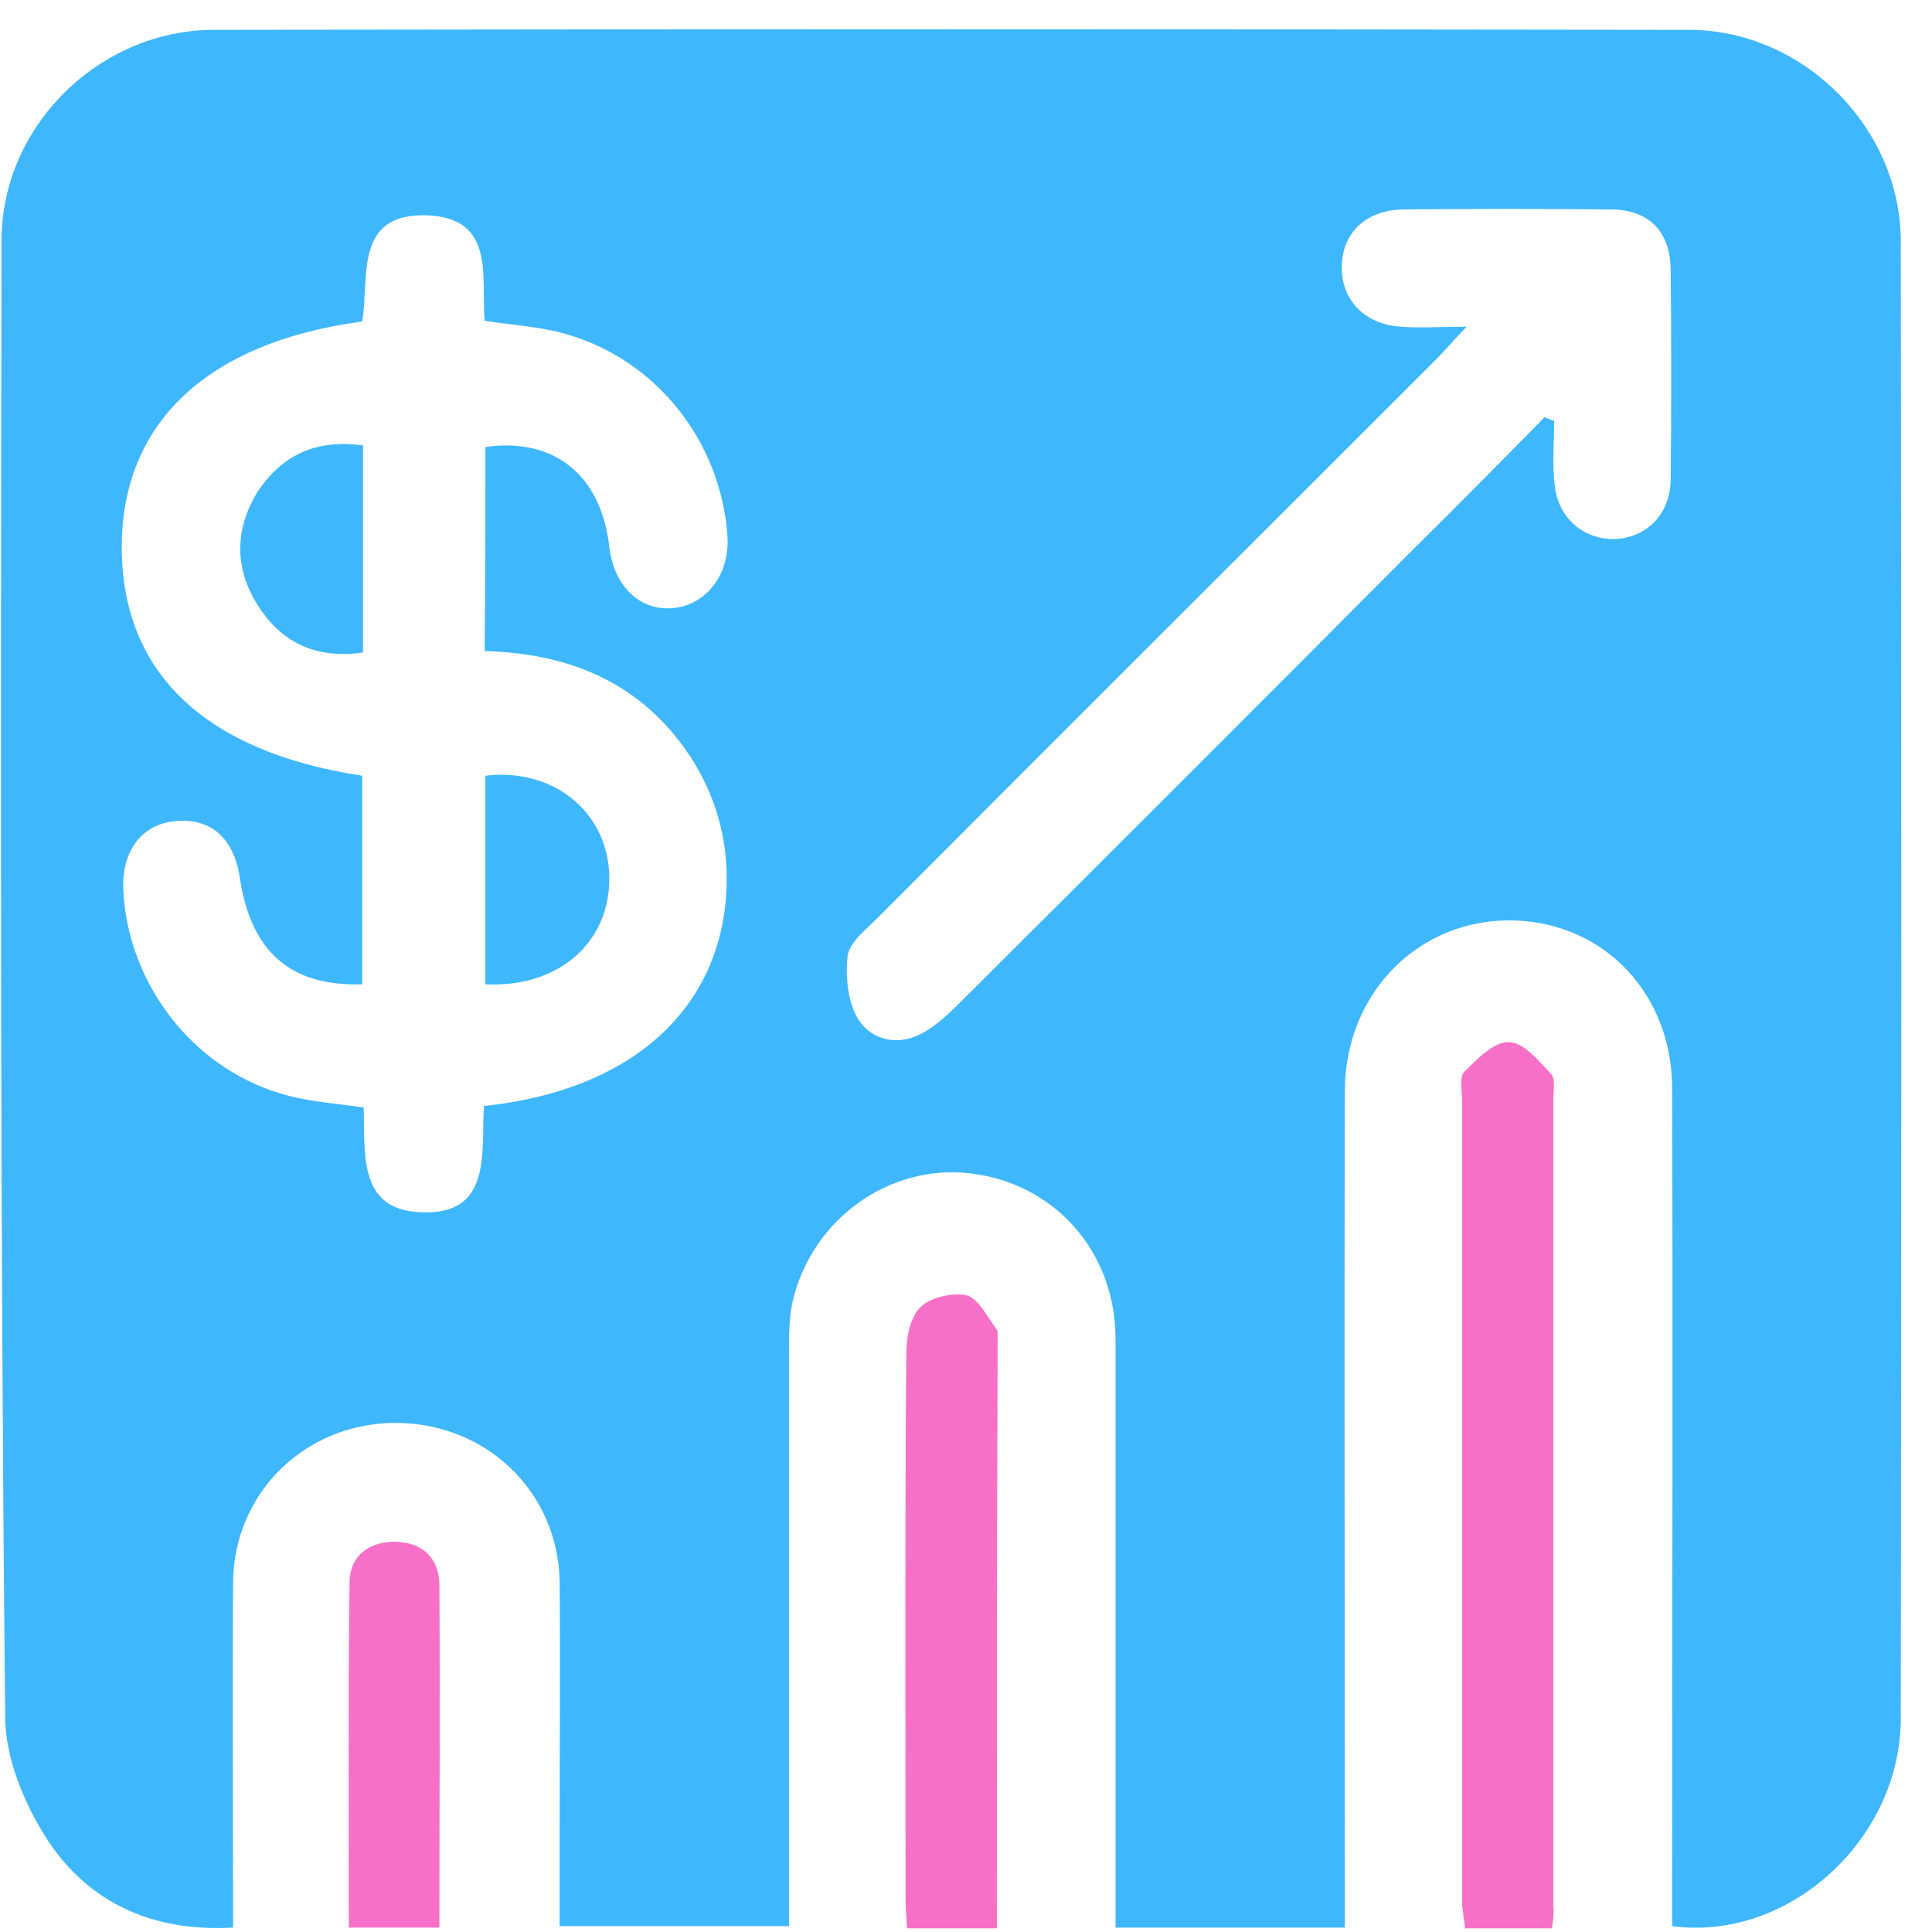 <svg width="61" height="61" viewBox="0 0 61 61" fill="none" xmlns="http://www.w3.org/2000/svg">
<path d="M52.796 60.815C52.796 60.369 52.796 59.924 52.796 59.455C52.796 51.09 52.82 42.747 52.796 34.382C52.796 31.382 50.664 29.156 47.828 29.062C44.829 28.969 42.462 31.335 42.462 34.452C42.439 42.818 42.462 51.16 42.462 59.526C42.462 59.947 42.462 60.369 42.462 60.861C40.048 60.861 37.705 60.861 35.221 60.861C35.221 60.44 35.221 60.041 35.221 59.619C35.221 53.831 35.221 48.067 35.221 42.279C35.221 39.537 33.323 37.381 30.675 37.053C28.098 36.725 25.637 38.483 25.028 41.084C24.911 41.599 24.911 42.162 24.911 42.7C24.911 48.723 24.911 54.722 24.911 60.815C22.497 60.815 20.154 60.815 17.67 60.815C17.67 59.807 17.67 58.799 17.67 57.792C17.67 55.167 17.693 52.566 17.67 49.941C17.623 47.083 15.326 44.903 12.444 44.927C9.632 44.95 7.382 47.129 7.359 49.965C7.336 53.55 7.359 57.136 7.359 60.861C4.828 61.002 2.813 60.088 1.501 58.096C0.774 56.971 0.165 55.519 0.165 54.206C0.001 38.694 0.024 23.157 0.048 7.597C0.048 3.989 3.118 0.966 6.726 0.942C22.263 0.919 37.822 0.919 53.359 0.942C56.967 0.966 60.014 4.059 60.014 7.621C60.037 23.157 60.037 38.717 60.014 54.253C60.014 58.073 56.475 61.307 52.796 60.815ZM15.326 14.112C17.506 13.807 18.982 15.002 19.24 17.275C19.38 18.517 20.224 19.314 21.278 19.197C22.333 19.08 23.059 18.096 22.966 16.901C22.755 13.948 20.739 11.37 17.881 10.55C17.084 10.316 16.217 10.269 15.303 10.128C15.186 8.769 15.654 6.918 13.545 6.801C11.155 6.684 11.671 8.746 11.436 10.152C6.515 10.808 3.821 13.386 3.844 17.322C3.867 21.259 6.492 23.743 11.436 24.493C11.436 26.696 11.436 28.875 11.436 31.078C9.163 31.148 7.921 30.047 7.57 27.703C7.382 26.461 6.656 25.829 5.555 25.922C4.477 26.016 3.844 26.86 3.891 28.078C4.031 31.148 6.211 33.89 9.187 34.616C9.937 34.803 10.71 34.85 11.483 34.968C11.53 36.397 11.296 38.178 13.241 38.272C15.561 38.412 15.186 36.374 15.28 34.921C19.966 34.429 22.825 31.828 22.942 27.961C22.989 26.274 22.474 24.727 21.442 23.392C19.896 21.4 17.763 20.626 15.303 20.556C15.326 18.377 15.326 16.244 15.326 14.112ZM48.766 13.175C48.859 13.221 48.977 13.245 49.07 13.292C49.07 13.995 49 14.698 49.094 15.377C49.234 16.432 50.078 17.064 51.039 17.018C52.023 16.947 52.726 16.221 52.749 15.166C52.773 12.94 52.773 10.714 52.749 8.488C52.726 7.293 52.046 6.613 50.851 6.613C48.672 6.59 46.493 6.59 44.29 6.613C43.142 6.637 42.392 7.34 42.368 8.371C42.322 9.449 43.071 10.245 44.243 10.316C44.852 10.363 45.462 10.316 46.305 10.316C45.837 10.808 45.579 11.112 45.274 11.417C39.416 17.275 33.534 23.134 27.676 29.015C27.324 29.367 26.809 29.765 26.762 30.187C26.692 30.843 26.762 31.663 27.113 32.202C27.558 32.882 28.426 33.046 29.199 32.577C29.597 32.343 29.949 32.015 30.277 31.687C35.057 26.93 39.838 22.149 44.595 17.369C46.001 15.987 47.383 14.581 48.766 13.175Z" fill="#3EB7FD"/>
<path d="M48.999 60.884C48.038 60.884 47.194 60.884 46.257 60.884C46.234 60.603 46.163 60.299 46.163 60.017C46.163 51.605 46.163 43.169 46.163 34.756C46.163 34.452 46.07 34.006 46.234 33.842C46.632 33.444 47.171 32.882 47.64 32.905C48.108 32.905 48.577 33.491 48.975 33.913C49.116 34.053 49.046 34.428 49.046 34.709C49.046 43.216 49.046 51.722 49.046 60.205C49.069 60.392 49.046 60.58 48.999 60.884Z" fill="#F670C7"/>
<path d="M31.474 60.885C30.443 60.885 29.576 60.885 28.639 60.885C28.615 60.534 28.592 60.229 28.592 59.924C28.592 54.207 28.568 48.465 28.615 42.748C28.615 42.232 28.732 41.599 29.061 41.271C29.365 40.967 30.068 40.803 30.513 40.896C30.888 40.99 31.169 41.576 31.451 41.951C31.521 42.021 31.497 42.185 31.497 42.302C31.497 42.607 31.497 42.935 31.497 43.24C31.474 49.075 31.474 54.91 31.474 60.885Z" fill="#F670C7"/>
<path d="M13.873 60.861C12.841 60.861 11.974 60.861 11.014 60.861C11.014 57.182 10.99 53.573 11.037 49.965C11.037 49.144 11.623 48.699 12.42 48.676C13.287 48.676 13.849 49.144 13.873 50.011C13.896 53.62 13.873 57.182 13.873 60.861Z" fill="#F670C7"/>
<path d="M15.324 31.078C15.324 28.828 15.324 26.649 15.324 24.493C17.48 24.236 19.191 25.642 19.238 27.657C19.284 29.742 17.644 31.195 15.324 31.078Z" fill="#3EB7FD"/>
<path d="M11.461 14.065C11.461 16.244 11.461 18.4 11.461 20.602C9.985 20.813 8.884 20.298 8.134 19.103C7.407 17.955 7.407 16.736 8.11 15.564C8.884 14.369 9.985 13.854 11.461 14.065Z" fill="#3EB7FD"/>
</svg>
